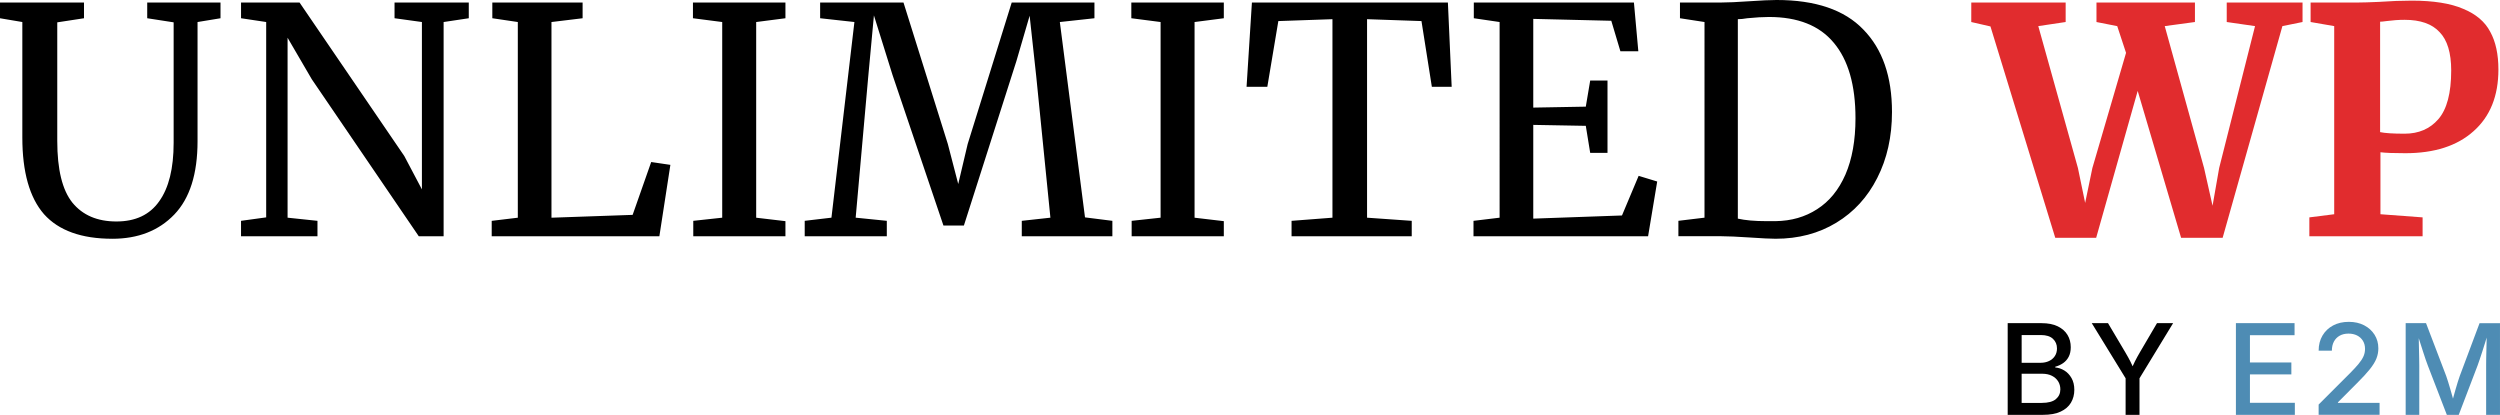 <svg viewBox="0 0 1765.6 292.98" xmlns="http://www.w3.org/2000/svg"><path d="m79.31 168.62c-21.77 0-37.84-5.78-48.21-17.33-10.22-11.7-15.33-29.77-15.33-54.21v-81.53l-15.77-2.66v-11.11h59.32v11.11l-18.88 2.89v83.76c0 20.14 3.55 34.66 10.66 43.54 7.26 8.89 17.62 13.33 31.1 13.33s23.55-4.74 30.21-14.22c6.81-9.48 10.22-23.25 10.22-41.32v-85.1l-18.66-2.89v-11.1h51.76v11.11l-16.22 2.67v84.2c0 23.1-5.48 40.36-16.44 51.76s-25.55 17.11-43.77 17.11zm108.69-153.07-17.77-2.67v-11.1h41.32l73.98 108.42 12.44 23.55v-118.2l-19.33-2.67v-11.1h52.43v11.11l-17.77 2.67v151.29h-17.55l-75.54-110.86-17.11-29.33v127.08l21.11 2.22v10.89h-53.99v-10.89l17.77-2.44v-137.97zm177.7 0-18-2.67v-11.1h63.76v11.11l-21.99 2.67v138.19l57.32-2 13.11-37.32 13.55 2-7.78 50.43h-118.41v-10.89l18.44-2.22zm144.35 0-20.66-2.67v-11.1h65.32v11.11l-20.66 2.67v138.19l20.66 2.44v10.66h-65.09v-10.89l20.44-2.22v-138.19zm93.38 0-24.22-2.67v-11.1h58.87l31.33 99.97 7.33 28.21 6.66-28.21 31.11-99.97h58.43v11.11l-24.44 2.67 17.77 137.96 19.33 2.44v10.89h-63.98v-10.89l20.22-2.22-10-99.75-4.67-42.88-9.33 31.99-37.1 116.19h-14.44l-35.99-106.42-13.11-41.99-4 43.1-8.89 99.75 21.99 2.22v10.89h-57.98v-10.89l18.88-2.22 16.22-138.19zm216.22 0-20.66-2.67v-11.1h65.32v11.11l-20.66 2.67v138.19l20.66 2.44v10.66h-65.09v-10.89l20.44-2.22v-138.19zm121.37-2-38.21 1.33-7.78 46.43h-14.66l3.78-59.54h138.41l2.67 59.54h-14l-7.33-46.43-38.43-1.33v140.19l31.55 2.22v10.89h-84.87v-10.89l28.88-2.22v-140.19zm118.06 2-18.22-2.67v-11.1h113.08l3.11 34.44h-12.66l-6.44-21.55-55.1-1.33v62.65l37.1-.67 3.11-18.44h12.22v51.1h-12.22l-3.11-19.11-37.1-.67v66.2l62.65-2.22 11.77-27.99 13.11 4-6.44 38.66h-123.3v-10.89l18.44-2.22zm144.71 0-17.33-2.67v-11.1h29.1c4.59 0 11.18-.3 19.77-.89s15.03-.89 19.33-.89c27.55 0 47.99 6.96 61.32 20.88 13.48 13.77 20.22 33.18 20.22 58.21 0 17.48-3.48 33.03-10.44 46.65-6.81 13.48-16.44 23.99-28.88 31.55-12.44 7.55-26.73 11.33-42.88 11.33-3.55 0-9.63-.3-18.22-.89-8.89-.59-15.55-.89-19.99-.89h-30.44v-10.89l18.44-2.22zm23.55 138.85c5.18 1.18 11.85 1.78 19.99 1.78h6.66c11.11-.15 20.88-2.96 29.33-8.44 8.59-5.48 15.26-13.63 19.99-24.44 4.74-10.96 7.11-24.22 7.11-39.77 0-23.4-5.11-41.17-15.33-53.32-10.07-12.14-25.33-18.22-45.77-18.22-4.3 0-9.4.3-15.33.89-2.52.44-4.74.67-6.66.67v140.85z"/><path d="m1392.2 1.78h66.65v13.77l-19.33 2.89 27.99 100.2 5.11 24.66 5.11-24.66 23.77-81.31-6.22-18.88-14.66-2.89v-13.78h69.54v13.77l-21.33 2.89 27.77 100.2 6 26.66 4.67-26.66 25.33-100.2-19.99-2.89v-13.77h53.54v13.77l-14.22 2.89-42.21 149.52h-29.33l-30.66-103.75-29.33 103.75h-28.88l-45.77-149.29-13.55-3.11zm256.3 16.66-16.66-2.89v-13.77h33.55c3.11 0 7.92-.15 14.44-.44 8.59-.59 16.37-.89 23.33-.89 15.4 0 27.55 1.93 36.43 5.78 9.03 3.7 15.4 9.11 19.11 16.22 3.85 6.96 5.78 15.85 5.78 26.66 0 18.66-5.85 33.18-17.55 43.54-11.55 10.37-27.62 15.55-48.21 15.55-8.15 0-14-.22-17.55-.67v43.77l29.77 2.22v13.33h-79.98v-13.33l17.55-2.22v-132.86zm32.43 74.87c3.41.74 9.18 1.11 17.33 1.11 9.92 0 17.85-3.41 23.77-10.22 6.07-6.96 9.11-18.44 9.11-34.44 0-12.44-2.74-21.48-8.22-27.1-5.33-5.78-13.55-8.66-24.66-8.66-4.15 0-8.44.3-12.89.89-2.07.3-3.55.44-4.44.44z" fill="#e12c2e"/><path d="m1417.91 292.98v-64.75h23.94c4.58 0 8.39.75 11.43 2.24s5.33 3.51 6.87 6.06 2.3 5.45 2.3 8.69c0 2.67-.49 4.92-1.46 6.76s-2.28 3.33-3.93 4.48c-1.65 1.14-3.51 1.99-5.56 2.54v.52c2.23.17 4.37.89 6.43 2.15s3.74 3.04 5.06 5.34 1.98 5.09 1.98 8.37-.8 6.37-2.39 9.04-4.02 4.76-7.28 6.28-7.41 2.28-12.45 2.28zm9.86-36.76h13.34c2.23 0 4.22-.41 5.98-1.24 1.75-.83 3.13-2 4.13-3.52s1.5-3.31 1.5-5.37c0-2.75-.95-5.02-2.85-6.8s-4.74-2.67-8.54-2.67h-13.56zm0 28.33h14.12c4.61 0 7.96-.89 10.06-2.67s3.15-4.08 3.15-6.89c0-2.09-.51-3.96-1.54-5.63s-2.5-2.98-4.41-3.95-4.2-1.46-6.87-1.46h-14.52v20.6z"/><path d="m1501.19 292.98v-25.81l-23.9-38.94h11.47l12.21 20.6c1.3 2.2 2.48 4.33 3.54 6.39s2.14 4.5 3.24 7.34h-3.17c1.1-2.87 2.18-5.35 3.24-7.43 1.06-2.09 2.21-4.19 3.45-6.3l12.08-20.6h11.38l-23.73 38.94v25.81h-9.82z"/><g fill="#4e8cb4"><path d="m1579.09 292.98v-64.75h41.42v8.52h-31.51v19.25h29.25v8.43h-29.25v20.03h31.72v8.52z"/><path d="m1637.51 292.98v-7.26l22.29-22.29c2.32-2.35 4.24-4.43 5.78-6.26s2.7-3.58 3.5-5.28c.8-1.69 1.2-3.53 1.2-5.5 0-2.2-.51-4.11-1.52-5.74-1.01-1.62-2.39-2.87-4.13-3.74s-3.75-1.3-6.04-1.3c-2.41 0-4.48.49-6.24 1.48-1.75.99-3.11 2.38-4.06 4.17-.96 1.8-1.43 3.93-1.43 6.39h-9.34c0-4.06.91-7.61 2.72-10.67s4.31-5.43 7.5-7.13 6.87-2.54 11.04-2.54 7.73.81 10.86 2.43 5.58 3.85 7.37 6.67c1.78 2.83 2.67 6.03 2.67 9.63 0 2.49-.46 4.89-1.37 7.19s-2.46 4.82-4.65 7.56-5.19 6-9.02 9.8l-13.51 13.56v.39h29.42v8.43h-43.02z"/><path d="m1698.98 292.98v-64.75h14.38l14.25 37.33c.38 1.07.83 2.44 1.35 4.11s1.06 3.46 1.61 5.37 1.08 3.78 1.59 5.61.93 3.45 1.28 4.87h-2.13c.38-1.36.81-2.95 1.3-4.76s1.01-3.67 1.56-5.58 1.09-3.72 1.61-5.41c.52-1.7.99-3.09 1.39-4.19l13.99-37.33h14.43v64.75h-9.78v-34.94c0-1.36.01-2.96.04-4.78.03-1.83.07-3.75.13-5.78s.11-4.08.15-6.15.08-4.06.11-5.98h.87c-.64 2.14-1.3 4.31-1.98 6.5s-1.35 4.3-2 6.34-1.27 3.91-1.85 5.61-1.07 3.11-1.48 4.24l-13.34 34.94h-8.39l-13.47-34.94c-.43-1.1-.93-2.48-1.5-4.15s-1.17-3.51-1.83-5.54c-.65-2.03-1.33-4.15-2.04-6.37s-1.41-4.42-2.11-6.63h1.04c.03 1.8.07 3.71.11 5.74s.09 4.07.13 6.13.09 4.02.13 5.89.07 3.51.07 4.93v34.94h-9.65z"/></g></svg>
